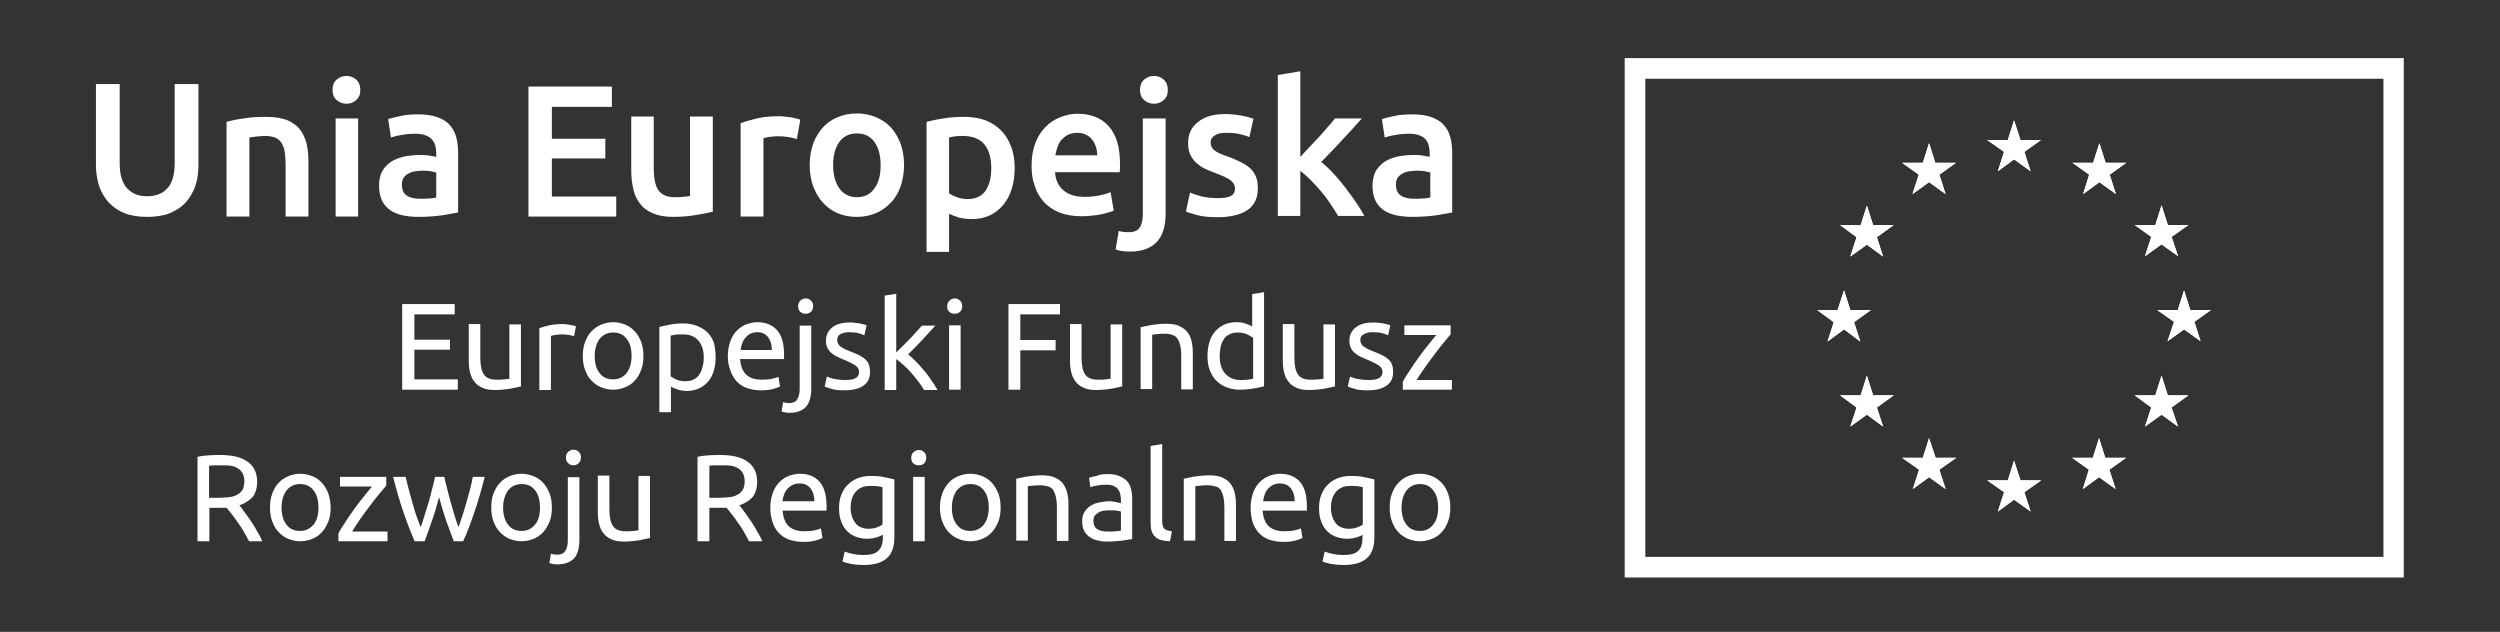 <?xml version="1.0" encoding="utf-8"?>
<!-- Generator: Adobe Illustrator 26.5.0, SVG Export Plug-In . SVG Version: 6.00 Build 0)  -->
<svg version="1.1" id="Warstwa_1" xmlns="http://www.w3.org/2000/svg" xmlns:xlink="http://www.w3.org/1999/xlink" x="0px" y="0px"
	 viewBox="0 0 800 202.2" style="enable-background:new 0 0 800 202.2;" xml:space="preserve">
<rect x="0" y="0" width="800" height="202.2" fill="#333333" stroke="none"/>
<style type="text/css">
	.st0{fill-rule:evenodd;clip-rule:evenodd;fill:#FFFFFF;}
</style>
<g>
	<polygon class="st0" points="639.3,54.8 644.5,51 649.8,54.8 647.8,48.6 653.1,44.8 646.6,44.8 644.5,38.5 642.5,44.8 635.9,44.8 
		641.3,48.6 	"/>
	<polygon class="st0" points="612,62.1 617.3,58.3 622.6,62.1 620.6,55.9 625.9,52.1 619.3,52.1 617.3,45.8 615.3,52.1 608.7,52.1 
		614,55.9 	"/>
	<polygon class="st0" points="597.4,65.8 595.4,72.1 588.8,72 594.1,75.9 592.1,82.1 597.4,78.3 602.6,82.1 600.6,75.9 606,72 
		599.4,72 	"/>
	<polygon class="st0" points="590.1,105.4 595.3,109.3 593.3,103.1 598.7,99.2 592.1,99.2 590.1,92.9 588,99.3 581.5,99.2 
		586.8,103.1 584.8,109.3 	"/>
	<polygon class="st0" points="599.4,126.5 597.4,120.2 595.4,126.5 588.8,126.5 594.1,130.4 592.1,136.5 597.4,132.7 602.6,136.5 
		600.6,130.4 606,126.5 	"/>
	<polygon class="st0" points="619.4,146.5 617.3,140.2 615.3,146.5 608.7,146.5 614.1,150.3 612.1,156.5 617.3,152.7 622.6,156.5 
		620.6,150.3 626,146.5 	"/>
	<polygon class="st0" points="646.6,153.7 644.5,147.4 642.5,153.7 635.9,153.7 641.3,157.5 639.3,163.7 644.5,159.9 649.8,163.7 
		647.8,157.5 653.2,153.7 	"/>
	<polygon class="st0" points="673.7,146.5 671.7,140.2 669.7,146.5 663.1,146.5 668.5,150.3 666.5,156.5 671.7,152.7 677,156.5 
		675,150.3 680.4,146.5 	"/>
	<polygon class="st0" points="693.7,126.5 691.7,120.2 689.7,126.5 683.1,126.5 688.4,130.4 686.4,136.5 691.7,132.7 697,136.5 
		694.9,130.4 700.3,126.5 	"/>
	<polygon class="st0" points="707.5,99.2 700.9,99.2 698.9,92.9 696.9,99.2 690.3,99.2 695.7,103 693.6,109.2 698.9,105.4 
		704.2,109.2 702.2,103 	"/>
	<polygon class="st0" points="686.4,82 691.7,78.2 697,82 694.9,75.8 700.3,72 693.7,72 691.7,65.7 689.7,72 683.1,72 688.4,75.8 	
		"/>
	<polygon class="st0" points="671.8,45.8 669.8,52.1 663.2,52.1 668.6,55.9 666.6,62.1 671.8,58.3 677.1,62.1 675.1,55.9 
		680.4,52.1 673.8,52.1 	"/>
	<path class="st0" d="M769.2,18.6L769.2,18.6H519.9v166.2h249.3V18.6z M762.7,178.2H526.5V25.2h236.2V178.2z"/>
	<polygon class="st0" points="639.3,54.8 644.5,51 649.8,54.8 647.8,48.6 653.1,44.8 646.5,44.8 644.5,38.5 642.5,44.8 635.9,44.8 
		641.3,48.6 	"/>
	<polygon class="st0" points="612,62.1 617.3,58.3 622.6,62.1 620.6,55.9 625.9,52.1 619.3,52.1 617.3,45.8 615.3,52.1 608.7,52.1 
		614,55.9 	"/>
	<polygon class="st0" points="597.4,65.8 595.4,72.1 588.8,72 594.1,75.9 592.1,82.1 597.4,78.3 602.6,82.1 600.6,75.9 606,72 
		599.4,72 	"/>
	<polygon class="st0" points="590.1,105.4 595.3,109.3 593.3,103.1 598.7,99.2 592.1,99.2 590.1,92.9 588,99.3 581.5,99.2 
		586.8,103.1 584.8,109.3 	"/>
	<polygon class="st0" points="599.4,126.5 597.4,120.2 595.4,126.5 588.8,126.5 594.1,130.4 592.1,136.5 597.4,132.7 602.6,136.5 
		600.6,130.4 606,126.5 	"/>
	<polygon class="st0" points="619.4,146.5 617.3,140.2 615.3,146.5 608.7,146.5 614.1,150.3 612.1,156.5 617.3,152.7 622.6,156.5 
		620.6,150.3 626,146.5 	"/>
	<polygon class="st0" points="646.5,153.7 644.5,147.4 642.5,153.7 635.9,153.7 641.3,157.5 639.3,163.7 644.5,159.9 649.8,163.7 
		647.8,157.5 653.2,153.7 	"/>
	<polygon class="st0" points="673.7,146.5 671.7,140.2 669.7,146.5 663.1,146.5 668.4,150.3 666.5,156.5 671.7,152.7 677,156.5 
		675,150.3 680.3,146.5 	"/>
	<polygon class="st0" points="693.7,126.5 691.7,120.2 689.7,126.5 683.1,126.5 688.4,130.4 686.4,136.5 691.7,132.7 696.9,136.5 
		694.9,130.4 700.3,126.5 	"/>
	<polygon class="st0" points="707.5,99.2 700.9,99.2 698.9,92.9 696.9,99.2 690.3,99.2 695.7,103 693.6,109.2 698.9,105.4 
		704.2,109.2 702.2,103 	"/>
	<polygon class="st0" points="686.4,82 691.7,78.2 697,82 694.9,75.8 700.3,72 693.7,72 691.7,65.7 689.7,72 683.1,72 688.4,75.8 	
		"/>
	<polygon class="st0" points="671.8,45.8 669.8,52.1 663.2,52.1 668.5,55.9 666.6,62.1 671.8,58.3 677.1,62.1 675.1,55.9 
		680.4,52.1 673.8,52.1 	"/>
	<polygon class="st0" points="128.7,124.7 128.7,97.3 145.5,97.3 145.5,100.6 132.6,100.6 132.6,108.7 144,108.7 144,111.9 
		132.6,111.9 132.6,121.4 146.5,121.4 146.5,124.7 	"/>
	<path class="st0" d="M166.5,123.7c-0.8,0.2-2,0.4-3.3,0.7c-1.4,0.2-3,0.4-4.8,0.4c-1.6,0-2.9-0.2-4-0.7c-1.1-0.5-2-1.1-2.6-2
		c-0.7-0.8-1.1-1.8-1.4-3c-0.3-1.2-0.4-2.4-0.4-3.8v-11.6h3.7v10.8c0,2.5,0.4,4.3,1.2,5.4c0.8,1.1,2.1,1.6,4,1.6c0.4,0,0.8,0,1.2,0
		c0.4,0,0.8-0.1,1.2-0.1c0.4,0,0.7-0.1,1-0.1c0.3,0,0.5-0.1,0.7-0.1v-17.4h3.7V123.7z"/>
	<path class="st0" d="M180.2,103.7c0.3,0,0.7,0,1.1,0.1c0.4,0,0.8,0.1,1.2,0.2c0.4,0.1,0.8,0.1,1.1,0.2c0.3,0.1,0.6,0.1,0.7,0.2
		l-0.6,3.2c-0.3-0.1-0.8-0.2-1.5-0.4c-0.7-0.1-1.5-0.2-2.6-0.2c-0.7,0-1.4,0.1-2,0.2c-0.7,0.1-1.1,0.2-1.3,0.3v17.3h-3.7V105
		c0.9-0.3,1.9-0.6,3.2-0.9C177.2,103.8,178.6,103.7,180.2,103.7"/>
	<path class="st0" d="M202.1,113.9L202.1,113.9c0-2.3-0.5-4.2-1.6-5.5c-1-1.4-2.5-2-4.3-2c-1.8,0-3.2,0.7-4.3,2
		c-1,1.4-1.6,3.2-1.6,5.5c0,2.3,0.5,4.2,1.6,5.5c1,1.4,2.5,2,4.3,2c1.8,0,3.2-0.7,4.3-2C201.5,118.1,202.1,116.3,202.1,113.9
		 M205.9,113.9c0,1.6-0.2,3.1-0.7,4.4c-0.5,1.3-1.1,2.5-2,3.4c-0.8,1-1.9,1.7-3.1,2.2c-1.2,0.5-2.5,0.8-3.9,0.8
		c-1.4,0-2.7-0.3-3.9-0.8c-1.2-0.5-2.2-1.2-3.1-2.2c-0.9-0.9-1.5-2.1-2-3.4c-0.5-1.3-0.7-2.8-0.7-4.4c0-1.6,0.2-3.1,0.7-4.4
		c0.5-1.3,1.1-2.5,2-3.4c0.9-0.9,1.9-1.7,3.1-2.2c1.2-0.5,2.5-0.8,3.9-0.8c1.4,0,2.7,0.3,3.9,0.8c1.2,0.5,2.2,1.2,3.1,2.2
		c0.9,1,1.5,2.1,2,3.4C205.7,110.9,205.9,112.3,205.9,113.9z"/>
	<path class="st0" d="M225.2,114.4L225.2,114.4c0-2.4-0.6-4.2-1.8-5.5c-1.2-1.3-2.8-1.9-4.7-1.9c-1.1,0-2,0-2.6,0.1
		c-0.6,0.1-1.1,0.2-1.5,0.3v13c0.5,0.4,1.1,0.7,1.9,1.1c0.8,0.3,1.8,0.5,2.8,0.5c1.1,0,2-0.2,2.7-0.6c0.8-0.4,1.4-0.9,1.8-1.6
		c0.5-0.7,0.8-1.5,1-2.4C225.1,116.5,225.2,115.5,225.2,114.4 M229,114.4c0,1.6-0.2,3-0.6,4.3c-0.4,1.3-1,2.5-1.8,3.4
		c-0.8,0.9-1.8,1.7-2.9,2.2c-1.1,0.5-2.5,0.8-3.9,0.8c-1.2,0-2.2-0.2-3.1-0.5c-0.9-0.3-1.6-0.6-2-0.9v8.2h-3.7v-27.3
		c0.9-0.2,2-0.4,3.3-0.7c1.3-0.3,2.8-0.4,4.5-0.4c1.6,0,3,0.3,4.3,0.8c1.3,0.5,2.4,1.2,3.3,2.1c0.9,0.9,1.6,2,2.1,3.4
		C228.8,111.3,229,112.8,229,114.4z"/>
	<path class="st0" d="M247,112L247,112c0-1.7-0.4-3-1.2-4.1c-0.9-1.1-2-1.6-3.5-1.6c-0.8,0-1.6,0.2-2.2,0.5
		c-0.6,0.3-1.2,0.8-1.6,1.3c-0.4,0.5-0.8,1.1-1,1.8c-0.3,0.7-0.4,1.4-0.5,2.1H247z M232.9,114c0-1.8,0.3-3.4,0.8-4.8
		c0.5-1.4,1.2-2.5,2.1-3.4c0.9-0.9,1.9-1.6,3-2c1.1-0.4,2.3-0.7,3.5-0.7c2.8,0,4.9,0.9,6.4,2.6c1.5,1.7,2.2,4.3,2.2,7.9v0.6
		c0,0.3,0,0.5,0,0.7h-14.1c0.2,2.1,0.8,3.8,1.9,4.9c1.1,1.1,2.8,1.7,5.1,1.7c1.3,0,2.4-0.1,3.3-0.3c0.9-0.2,1.5-0.4,2-0.6l0.5,3.1
		c-0.5,0.2-1.2,0.5-2.3,0.8c-1.1,0.3-2.4,0.4-3.8,0.4c-1.8,0-3.3-0.3-4.7-0.8c-1.3-0.5-2.4-1.3-3.2-2.2c-0.8-1-1.5-2.1-1.9-3.4
		C233.1,117,232.9,115.5,232.9,114z"/>
	<path class="st0" d="M257.8,100.4L257.8,100.4c-0.7,0-1.2-0.2-1.7-0.6c-0.5-0.4-0.7-1-0.7-1.8c0-0.7,0.2-1.3,0.7-1.8
		c0.5-0.4,1-0.7,1.7-0.7c0.7,0,1.2,0.2,1.7,0.7c0.5,0.4,0.7,1,0.7,1.8c0,0.7-0.2,1.3-0.7,1.8C259,100.2,258.4,100.4,257.8,100.4
		 M252.6,132.1c-0.3,0-0.7,0-1.2-0.1c-0.5-0.1-0.9-0.2-1.3-0.3l0.5-3c0.3,0.1,0.6,0.1,0.9,0.2c0.3,0,0.7,0.1,0.9,0.1
		c1.3,0,2.2-0.4,2.7-1.2c0.5-0.8,0.8-1.9,0.8-3.4v-20.2h3.7v20.2c0,2.6-0.6,4.6-1.8,5.9C256.6,131.5,254.9,132.1,252.6,132.1z"/>
	<path class="st0" d="M270.5,121.6c1.5,0,2.6-0.2,3.3-0.6c0.7-0.4,1.1-1,1.1-1.9c0-0.9-0.4-1.6-1.1-2.1c-0.7-0.5-1.9-1.1-3.5-1.8
		c-0.8-0.3-1.5-0.6-2.3-1c-0.7-0.3-1.3-0.7-1.9-1.2c-0.5-0.4-1-1-1.3-1.6c-0.3-0.6-0.5-1.4-0.5-2.3c0-1.8,0.7-3.3,2-4.3
		c1.3-1.1,3.2-1.6,5.5-1.6c0.6,0,1.2,0,1.7,0.1c0.6,0.1,1.1,0.1,1.6,0.2c0.5,0.1,0.9,0.2,1.3,0.3c0.4,0.1,0.7,0.2,0.9,0.3l-0.7,3.2
		c-0.4-0.2-1-0.4-1.9-0.7c-0.8-0.2-1.9-0.3-3-0.3c-1,0-1.9,0.2-2.7,0.6c-0.8,0.4-1.1,1-1.1,1.9c0,0.4,0.1,0.8,0.3,1.2
		c0.2,0.3,0.4,0.7,0.8,0.9c0.3,0.3,0.8,0.5,1.3,0.8c0.5,0.2,1.2,0.5,1.9,0.8c1,0.4,1.8,0.7,2.6,1.1c0.8,0.4,1.4,0.8,2,1.3
		c0.5,0.5,1,1,1.2,1.7c0.3,0.7,0.4,1.5,0.4,2.5c0,1.9-0.7,3.3-2.1,4.3c-1.4,1-3.4,1.5-6,1.5c-1.8,0-3.3-0.1-4.3-0.5
		c-1-0.3-1.7-0.5-2.1-0.7l0.7-3.2c0.4,0.2,1.1,0.4,2,0.7C267.8,121.4,269,121.6,270.5,121.6"/>
	<path class="st0" d="M290.6,113.4c0.8,0.6,1.6,1.4,2.5,2.3c0.9,0.9,1.8,1.9,2.6,2.9c0.9,1,1.7,2.1,2.4,3.2c0.8,1.1,1.4,2.1,1.9,3
		h-4.3c-0.5-0.9-1.2-1.9-1.9-2.8c-0.7-1-1.5-1.9-2.3-2.8c-0.8-0.9-1.6-1.7-2.4-2.4c-0.8-0.7-1.6-1.4-2.3-1.9v9.9h-3.7V94.6l3.7-0.6
		v18.8c0.6-0.6,1.3-1.3,2.1-2.1c0.8-0.8,1.5-1.5,2.3-2.3c0.7-0.8,1.4-1.5,2.1-2.3c0.7-0.7,1.2-1.4,1.7-1.9h4.3
		c-0.6,0.7-1.3,1.4-2,2.2c-0.7,0.8-1.5,1.6-2.2,2.4c-0.8,0.8-1.5,1.6-2.3,2.4C292.1,111.9,291.3,112.7,290.6,113.4"/>
	<path class="st0" d="M307.4,124.7L307.4,124.7h-3.7v-20.6h3.7V124.7z M305.5,100.4c-0.7,0-1.2-0.2-1.7-0.6c-0.5-0.4-0.7-1-0.7-1.8
		c0-0.7,0.2-1.3,0.7-1.8c0.5-0.4,1-0.7,1.7-0.7c0.7,0,1.2,0.2,1.7,0.7c0.5,0.4,0.7,1,0.7,1.8c0,0.7-0.2,1.3-0.7,1.8
		C306.7,100.2,306.1,100.4,305.5,100.4z"/>
	<polygon class="st0" points="322.7,124.7 322.7,97.3 339.2,97.3 339.2,100.6 326.5,100.6 326.5,108.8 337.8,108.8 337.8,112.1 
		326.5,112.1 326.5,124.7 	"/>
	<path class="st0" d="M358.9,123.7c-0.8,0.2-2,0.4-3.3,0.7c-1.4,0.2-3,0.4-4.8,0.4c-1.6,0-2.9-0.2-4-0.7c-1.1-0.5-2-1.1-2.6-2
		c-0.7-0.8-1.1-1.8-1.4-3c-0.3-1.2-0.4-2.4-0.4-3.8v-11.6h3.7v10.8c0,2.5,0.4,4.3,1.2,5.4c0.8,1.1,2.1,1.6,4,1.6c0.4,0,0.8,0,1.2,0
		c0.4,0,0.8-0.1,1.2-0.1c0.4,0,0.7-0.1,1-0.1c0.3,0,0.5-0.1,0.7-0.1v-17.4h3.7V123.7z"/>
	<path class="st0" d="M365,104.7c0.8-0.2,2-0.4,3.4-0.7c1.4-0.2,3-0.4,4.8-0.4c1.6,0,3,0.2,4.1,0.7c1.1,0.5,1.9,1.1,2.6,1.9
		c0.7,0.8,1.1,1.8,1.4,3c0.3,1.2,0.4,2.4,0.4,3.8v11.6H378v-10.8c0-1.3-0.1-2.3-0.3-3.2c-0.2-0.9-0.5-1.6-0.9-2.2
		c-0.4-0.6-0.9-1-1.6-1.2c-0.7-0.3-1.5-0.4-2.4-0.4c-0.4,0-0.8,0-1.2,0c-0.4,0-0.8,0.1-1.2,0.1c-0.4,0-0.7,0.1-1,0.1
		c-0.3,0-0.5,0.1-0.7,0.1v17.4H365V104.7z"/>
	<path class="st0" d="M400.8,108L400.8,108c-0.5-0.4-1.1-0.7-1.9-1.1c-0.8-0.3-1.8-0.5-2.8-0.5c-1.1,0-2,0.2-2.7,0.6
		c-0.8,0.4-1.4,0.9-1.8,1.6c-0.5,0.7-0.8,1.5-1,2.4c-0.2,0.9-0.3,1.9-0.3,3c0,2.4,0.6,4.2,1.8,5.6c1.2,1.3,2.8,2,4.8,2
		c1,0,1.8,0,2.5-0.1c0.7-0.1,1.2-0.2,1.6-0.3V108z M400.8,94.1l3.7-0.6v30.1c-0.8,0.2-1.9,0.5-3.2,0.7c-1.3,0.2-2.8,0.4-4.6,0.4
		c-1.6,0-3-0.3-4.3-0.8c-1.3-0.5-2.3-1.2-3.2-2.1c-0.9-0.9-1.6-2.1-2.1-3.4c-0.5-1.3-0.7-2.8-0.7-4.5c0-1.6,0.2-3,0.6-4.4
		c0.4-1.3,1-2.5,1.8-3.4c0.8-0.9,1.8-1.7,2.9-2.2c1.1-0.5,2.5-0.8,3.9-0.8c1.2,0,2.2,0.1,3.1,0.5c0.9,0.3,1.6,0.6,2,0.9V94.1z"/>
	<path class="st0" d="M427,123.7c-0.8,0.2-2,0.4-3.3,0.7c-1.4,0.2-3,0.4-4.8,0.4c-1.6,0-2.9-0.2-4-0.7c-1.1-0.5-2-1.1-2.6-2
		c-0.7-0.8-1.1-1.8-1.4-3c-0.3-1.2-0.4-2.4-0.4-3.8v-11.6h3.7v10.8c0,2.5,0.4,4.3,1.2,5.4c0.8,1.1,2.1,1.6,4,1.6c0.4,0,0.8,0,1.2,0
		c0.4,0,0.8-0.1,1.2-0.1c0.4,0,0.7-0.1,1-0.1c0.3,0,0.5-0.1,0.7-0.1v-17.4h3.7V123.7z"/>
	<path class="st0" d="M438,121.6c1.5,0,2.6-0.2,3.3-0.6c0.7-0.4,1.1-1,1.1-1.9c0-0.9-0.4-1.6-1.1-2.1c-0.7-0.5-1.9-1.1-3.5-1.8
		c-0.8-0.3-1.5-0.6-2.3-1c-0.7-0.3-1.3-0.7-1.9-1.2c-0.5-0.4-1-1-1.3-1.6c-0.3-0.6-0.5-1.4-0.5-2.3c0-1.8,0.7-3.3,2-4.3
		c1.3-1.1,3.2-1.6,5.5-1.6c0.6,0,1.2,0,1.8,0.1c0.6,0.1,1.1,0.1,1.6,0.2c0.5,0.1,0.9,0.2,1.3,0.3c0.4,0.1,0.7,0.2,0.9,0.3l-0.7,3.2
		c-0.4-0.2-1-0.4-1.9-0.7c-0.8-0.2-1.9-0.3-3.1-0.3c-1,0-1.9,0.2-2.7,0.6c-0.8,0.4-1.2,1-1.2,1.9c0,0.4,0.1,0.8,0.3,1.2
		c0.2,0.3,0.4,0.7,0.8,0.9c0.4,0.3,0.8,0.5,1.3,0.8c0.5,0.2,1.2,0.5,1.9,0.8c1,0.4,1.8,0.7,2.6,1.1c0.8,0.4,1.4,0.8,2,1.3
		c0.5,0.5,1,1,1.2,1.7c0.3,0.7,0.4,1.5,0.4,2.5c0,1.9-0.7,3.3-2.1,4.3c-1.4,1-3.4,1.5-6,1.5c-1.8,0-3.3-0.1-4.3-0.5
		c-1-0.3-1.7-0.5-2.1-0.7l0.7-3.2c0.4,0.2,1.1,0.4,2,0.7C435.2,121.4,436.4,121.6,438,121.6"/>
	<path class="st0" d="M464.3,106.9c-0.6,0.6-1.3,1.5-2.2,2.6c-0.9,1.1-1.9,2.3-2.9,3.7c-1,1.3-2.1,2.8-3.1,4.2c-1,1.5-2,2.9-2.8,4.2
		h11.3v3.1h-15.7v-2.5c0.6-1.2,1.4-2.4,2.3-3.8c0.9-1.4,1.9-2.8,2.9-4.2c1-1.4,2-2.7,3-3.9c1-1.2,1.8-2.3,2.5-3.1h-10.2v-3.1h14.8
		V106.9z"/>
	<path class="st0" d="M70.7,148.9L70.7,148.9c-1.6,0-2.9,0-3.8,0.1v10.3h2.7c1.3,0,2.5-0.1,3.6-0.2c1.1-0.1,2-0.4,2.7-0.8
		c0.7-0.4,1.3-0.9,1.7-1.6c0.4-0.7,0.6-1.6,0.6-2.7c0-1-0.2-1.9-0.6-2.6c-0.4-0.7-0.9-1.2-1.6-1.6c-0.7-0.4-1.5-0.7-2.4-0.8
		C72.7,148.9,71.8,148.9,70.7,148.9 M76.6,161.7c0.4,0.5,1,1.2,1.6,2.1c0.7,0.9,1.3,1.8,2,2.8c0.7,1.1,1.4,2.1,2,3.3
		c0.7,1.1,1.3,2.2,1.7,3.3h-4.2c-0.5-1-1.1-2-1.7-3.1c-0.6-1-1.2-2-1.9-2.9c-0.6-0.9-1.3-1.8-1.9-2.6c-0.6-0.8-1.2-1.5-1.7-2.1
		c-0.3,0-0.7,0-1.1,0h-1.1H67v10.7h-3.8v-27c1.1-0.3,2.3-0.4,3.6-0.5c1.3-0.1,2.5-0.1,3.7-0.1c3.9,0,6.8,0.7,8.8,2.2
		c2,1.4,3,3.6,3,6.5c0,1.8-0.5,3.4-1.4,4.7C79.8,160.1,78.4,161.1,76.6,161.7z"/>
	<path class="st0" d="M101.9,162.4L101.9,162.4c0-2.3-0.5-4.2-1.6-5.5c-1-1.4-2.5-2-4.3-2s-3.2,0.7-4.3,2c-1,1.4-1.6,3.2-1.6,5.5
		c0,2.3,0.5,4.2,1.6,5.5c1,1.4,2.5,2,4.3,2s3.2-0.7,4.3-2C101.4,166.6,101.9,164.8,101.9,162.4 M105.8,162.4c0,1.6-0.2,3.1-0.7,4.4
		c-0.5,1.3-1.2,2.5-2,3.4c-0.9,1-1.9,1.7-3.1,2.2c-1.2,0.5-2.5,0.8-3.9,0.8c-1.4,0-2.7-0.3-3.9-0.8c-1.2-0.5-2.2-1.2-3.1-2.2
		c-0.9-0.9-1.5-2.1-2-3.4c-0.5-1.3-0.7-2.8-0.7-4.4c0-1.6,0.2-3.1,0.7-4.4c0.5-1.3,1.1-2.5,2-3.4c0.9-1,1.9-1.7,3.1-2.2
		c1.2-0.5,2.5-0.8,3.9-0.8c1.4,0,2.7,0.3,3.9,0.8c1.2,0.5,2.2,1.2,3.1,2.2c0.8,0.9,1.5,2.1,2,3.4
		C105.5,159.4,105.8,160.8,105.8,162.4z"/>
	<path class="st0" d="M123.6,155.4c-0.5,0.6-1.3,1.5-2.2,2.6c-0.9,1.1-1.9,2.3-2.9,3.7c-1,1.3-2.1,2.8-3.1,4.2c-1,1.5-2,2.9-2.7,4.2
		h11.3v3.1h-15.7v-2.5c0.6-1.2,1.4-2.4,2.3-3.8c0.9-1.4,1.9-2.8,2.9-4.2c1-1.4,2-2.7,3-3.9c1-1.2,1.8-2.3,2.5-3.1h-10.2v-3.1h14.8
		V155.4z"/>
	<path class="st0" d="M145.2,173.2c-0.7-1.9-1.5-4.1-2.4-6.5c-0.8-2.4-1.6-5-2.3-7.6c-0.7,2.6-1.4,5.2-2.3,7.6
		c-0.8,2.4-1.6,4.6-2.3,6.5h-3.2c-1.2-2.7-2.4-5.8-3.6-9.3c-1.2-3.5-2.3-7.3-3.3-11.3h4c0.3,1.2,0.6,2.6,1,4
		c0.4,1.4,0.8,2.9,1.2,4.4c0.4,1.5,0.8,2.8,1.3,4.2c0.5,1.3,0.9,2.5,1.3,3.5c0.5-1.2,0.9-2.6,1.3-3.9c0.4-1.4,0.9-2.8,1.3-4.2
		c0.4-1.4,0.8-2.8,1.1-4.2c0.4-1.4,0.7-2.6,0.9-3.8h3c0.2,1.2,0.5,2.5,0.9,3.8c0.3,1.4,0.7,2.7,1.1,4.2c0.4,1.4,0.8,2.8,1.2,4.2
		c0.4,1.4,0.9,2.7,1.3,3.9c0.4-1,0.8-2.2,1.2-3.5c0.4-1.3,0.9-2.7,1.3-4.2c0.4-1.5,0.8-2.9,1.2-4.4c0.4-1.4,0.7-2.8,0.9-4h3.8
		c-1,4-2.1,7.8-3.3,11.3c-1.2,3.5-2.3,6.6-3.6,9.3H145.2z"/>
	<path class="st0" d="M172.8,162.4L172.8,162.4c0-2.3-0.5-4.2-1.6-5.5c-1-1.4-2.5-2-4.3-2c-1.8,0-3.2,0.7-4.3,2
		c-1,1.4-1.6,3.2-1.6,5.5c0,2.3,0.5,4.2,1.6,5.5c1,1.4,2.5,2,4.3,2c1.8,0,3.2-0.7,4.3-2C172.3,166.6,172.8,164.8,172.8,162.4
		 M176.6,162.4c0,1.6-0.2,3.1-0.7,4.4c-0.5,1.3-1.2,2.5-2,3.4c-0.9,1-1.9,1.7-3.1,2.2c-1.2,0.5-2.5,0.8-3.9,0.8
		c-1.4,0-2.7-0.3-3.9-0.8c-1.2-0.5-2.2-1.2-3.1-2.2c-0.9-0.9-1.5-2.1-2-3.4c-0.5-1.3-0.7-2.8-0.7-4.4c0-1.6,0.2-3.1,0.7-4.4
		c0.5-1.3,1.1-2.5,2-3.4c0.9-1,1.9-1.7,3.1-2.2c1.2-0.5,2.5-0.8,3.9-0.8c1.4,0,2.7,0.3,3.9,0.8c1.2,0.5,2.2,1.2,3.1,2.2
		c0.8,0.9,1.5,2.1,2,3.4C176.4,159.4,176.6,160.8,176.6,162.4z"/>
	<path class="st0" d="M183.5,148.9L183.5,148.9c-0.7,0-1.2-0.2-1.7-0.7c-0.5-0.4-0.7-1-0.7-1.8c0-0.7,0.2-1.3,0.7-1.8
		c0.5-0.4,1-0.7,1.7-0.7c0.7,0,1.2,0.2,1.7,0.7c0.5,0.4,0.7,1,0.7,1.8c0,0.7-0.2,1.3-0.7,1.8C184.7,148.7,184.1,148.9,183.5,148.9
		 M178.3,180.6c-0.3,0-0.7,0-1.2-0.1c-0.5-0.1-0.9-0.2-1.3-0.3l0.5-3c0.3,0.1,0.6,0.1,0.9,0.2c0.3,0,0.7,0.1,1,0.1
		c1.3,0,2.2-0.4,2.7-1.2c0.5-0.8,0.8-1.9,0.8-3.4v-20.2h3.7v20.2c0,2.6-0.6,4.6-1.8,5.9C182.3,180,180.6,180.6,178.3,180.6z"/>
	<path class="st0" d="M207.8,172.2c-0.8,0.2-2,0.4-3.3,0.7c-1.4,0.2-3,0.4-4.8,0.4c-1.6,0-2.9-0.2-4-0.7c-1.1-0.5-2-1.1-2.6-2
		c-0.7-0.8-1.1-1.8-1.4-3c-0.3-1.2-0.4-2.4-0.4-3.8v-11.6h3.7v10.8c0,2.5,0.4,4.3,1.2,5.4c0.8,1.1,2.1,1.6,4,1.6c0.4,0,0.8,0,1.2,0
		c0.4,0,0.8-0.1,1.2-0.1c0.4,0,0.7-0.1,1-0.1c0.3,0,0.5-0.1,0.7-0.1v-17.4h3.7V172.2z"/>
	<path class="st0" d="M230.8,148.9L230.8,148.9c-1.6,0-2.9,0-3.8,0.1v10.3h2.7c1.3,0,2.5-0.1,3.6-0.2c1.1-0.1,2-0.4,2.7-0.8
		c0.7-0.4,1.3-0.9,1.7-1.6c0.4-0.7,0.6-1.6,0.6-2.7c0-1-0.2-1.9-0.6-2.6c-0.4-0.7-0.9-1.2-1.6-1.6c-0.7-0.4-1.5-0.7-2.4-0.8
		C232.8,148.9,231.8,148.9,230.8,148.9 M236.6,161.7c0.4,0.5,1,1.2,1.6,2.1c0.7,0.9,1.3,1.8,2,2.8c0.7,1.1,1.4,2.1,2,3.3
		c0.7,1.1,1.3,2.2,1.7,3.3h-4.2c-0.5-1-1.1-2-1.7-3.1c-0.6-1-1.2-2-1.9-2.9c-0.6-0.9-1.3-1.8-1.9-2.6c-0.6-0.8-1.2-1.5-1.7-2.1
		c-0.3,0-0.7,0-1,0h-1.1H227v10.7h-3.8v-27c1.1-0.3,2.3-0.4,3.6-0.5c1.3-0.1,2.6-0.1,3.7-0.1c3.9,0,6.8,0.7,8.8,2.2
		c2,1.4,3,3.6,3,6.5c0,1.8-0.5,3.4-1.4,4.7C239.9,160.1,238.4,161.1,236.6,161.7z"/>
	<path class="st0" d="M260.6,160.4L260.6,160.4c0-1.7-0.4-3-1.2-4.1c-0.9-1.1-2-1.6-3.6-1.6c-0.8,0-1.6,0.2-2.2,0.5
		c-0.7,0.3-1.2,0.8-1.7,1.3c-0.4,0.5-0.8,1.1-1,1.8c-0.3,0.7-0.4,1.4-0.5,2.1H260.6z M246.5,162.5c0-1.8,0.3-3.4,0.8-4.8
		c0.5-1.4,1.2-2.5,2.1-3.4c0.9-0.9,1.9-1.6,3-2c1.1-0.4,2.3-0.7,3.5-0.7c2.8,0,4.9,0.9,6.4,2.6c1.5,1.7,2.2,4.4,2.2,7.9v0.6
		c0,0.2,0,0.5,0,0.7h-14.1c0.2,2.1,0.8,3.8,1.9,4.9c1.1,1.1,2.8,1.7,5.1,1.7c1.3,0,2.4-0.1,3.3-0.3c0.9-0.2,1.5-0.4,2-0.6l0.5,3.1
		c-0.5,0.2-1.2,0.5-2.4,0.8c-1.1,0.3-2.4,0.4-3.8,0.4c-1.8,0-3.3-0.3-4.7-0.8c-1.3-0.5-2.4-1.3-3.2-2.2c-0.9-1-1.5-2.1-1.9-3.4
		C246.7,165.5,246.5,164,246.5,162.5z"/>
	<path class="st0" d="M282.4,155.9L282.4,155.9c-0.4-0.1-0.9-0.2-1.5-0.3c-0.6-0.1-1.5-0.1-2.5-0.1c-2,0-3.5,0.6-4.6,1.9
		c-1.1,1.3-1.6,3-1.6,5.1c0,1.2,0.2,2.2,0.5,3c0.3,0.8,0.7,1.5,1.2,2.1c0.5,0.6,1.1,1,1.8,1.2c0.7,0.3,1.4,0.4,2.1,0.4
		c1,0,1.9-0.1,2.7-0.4c0.8-0.3,1.5-0.6,1.9-1V155.9z M282.5,171.1c-0.3,0.2-0.9,0.5-1.8,0.8c-0.9,0.3-2,0.5-3.2,0.5
		c-1.3,0-2.4-0.2-3.5-0.6c-1.1-0.4-2.1-1-2.9-1.8c-0.8-0.8-1.5-1.9-1.9-3.1c-0.5-1.2-0.7-2.7-0.7-4.4c0-1.5,0.2-2.9,0.7-4.1
		c0.5-1.3,1.1-2.3,2-3.2c0.9-0.9,1.9-1.6,3.1-2.1c1.2-0.5,2.6-0.8,4.2-0.8c1.7,0,3.2,0.1,4.5,0.4c1.3,0.3,2.4,0.5,3.2,0.7v18.4
		c0,3.2-0.8,5.5-2.5,6.9c-1.6,1.4-4.1,2.1-7.4,2.1c-1.3,0-2.5-0.1-3.7-0.3c-1.2-0.2-2.2-0.5-3-0.8l0.7-3.2c0.7,0.3,1.6,0.5,2.7,0.8
		c1.1,0.2,2.2,0.3,3.3,0.3c2.2,0,3.8-0.4,4.7-1.3c1-0.9,1.5-2.3,1.5-4.2V171.1z"/>
	<path class="st0" d="M295.9,173.2L295.9,173.2h-3.7v-20.6h3.7V173.2z M294,148.9c-0.7,0-1.2-0.2-1.7-0.6c-0.5-0.4-0.7-1-0.7-1.8
		c0-0.7,0.2-1.3,0.7-1.8c0.5-0.4,1-0.7,1.7-0.7c0.7,0,1.2,0.2,1.7,0.7c0.5,0.4,0.7,1,0.7,1.8c0,0.7-0.2,1.3-0.7,1.8
		C295.3,148.7,294.7,148.9,294,148.9z"/>
	<path class="st0" d="M316.4,162.4L316.4,162.4c0-2.3-0.5-4.2-1.6-5.5c-1-1.4-2.5-2-4.3-2c-1.8,0-3.2,0.7-4.3,2
		c-1,1.4-1.6,3.2-1.6,5.5c0,2.3,0.5,4.2,1.6,5.5c1,1.4,2.5,2,4.3,2c1.8,0,3.2-0.7,4.3-2C315.8,166.6,316.4,164.8,316.4,162.4
		 M320.2,162.4c0,1.6-0.2,3.1-0.7,4.4c-0.5,1.3-1.2,2.5-2,3.4c-0.9,1-1.9,1.7-3.1,2.2c-1.2,0.5-2.5,0.8-3.9,0.8
		c-1.4,0-2.7-0.3-3.9-0.8c-1.2-0.5-2.2-1.2-3.1-2.2c-0.9-0.9-1.5-2.1-2-3.4c-0.5-1.3-0.7-2.8-0.7-4.4c0-1.6,0.2-3.1,0.7-4.4
		c0.5-1.3,1.1-2.5,2-3.4c0.8-1,1.9-1.7,3.1-2.2c1.2-0.5,2.5-0.8,3.9-0.8c1.4,0,2.7,0.3,3.9,0.8c1.2,0.5,2.2,1.2,3.1,2.2
		c0.8,0.9,1.5,2.1,2,3.4C320,159.4,320.2,160.8,320.2,162.4z"/>
	<path class="st0" d="M325.2,153.2c0.8-0.2,2-0.4,3.4-0.7c1.4-0.2,3-0.4,4.8-0.4c1.6,0,3,0.2,4.1,0.7c1.1,0.5,2,1.1,2.6,1.9
		c0.6,0.8,1.1,1.8,1.4,3c0.3,1.2,0.4,2.4,0.4,3.8v11.6h-3.7v-10.8c0-1.3-0.1-2.3-0.3-3.2c-0.2-0.9-0.5-1.6-0.8-2.2
		c-0.4-0.6-0.9-1-1.6-1.2c-0.7-0.2-1.5-0.4-2.5-0.4c-0.4,0-0.8,0-1.2,0c-0.4,0-0.8,0.1-1.2,0.1c-0.4,0-0.7,0.1-1,0.1
		c-0.3,0-0.5,0.1-0.7,0.1v17.4h-3.7V153.2z"/>
	<path class="st0" d="M354.7,170.1L354.7,170.1c0.9,0,1.6,0,2.3-0.1c0.7,0,1.2-0.1,1.7-0.2v-6.1c-0.3-0.1-0.7-0.2-1.3-0.3
		c-0.6-0.1-1.3-0.1-2.2-0.1c-0.6,0-1.1,0-1.8,0.1c-0.6,0.1-1.2,0.2-1.7,0.5c-0.5,0.3-0.9,0.6-1.3,1c-0.3,0.4-0.5,1-0.5,1.7
		c0,1.3,0.4,2.2,1.3,2.8C352.1,169.9,353.2,170.1,354.7,170.1 M354.4,151.7c1.5,0,2.7,0.2,3.7,0.6c1,0.4,1.8,0.9,2.5,1.6
		c0.6,0.7,1.1,1.5,1.3,2.5c0.3,1,0.4,2,0.4,3.2v12.9c-0.3,0.1-0.8,0.1-1.3,0.2c-0.6,0.1-1.2,0.2-1.9,0.3c-0.7,0.1-1.5,0.1-2.3,0.2
		c-0.8,0.1-1.7,0.1-2.5,0.1c-1.2,0-2.2-0.1-3.2-0.4c-1-0.2-1.8-0.6-2.5-1.1c-0.7-0.5-1.3-1.2-1.7-2c-0.4-0.8-0.6-1.9-0.6-3
		c0-1.1,0.2-2.1,0.7-2.9c0.5-0.8,1.1-1.5,1.9-2c0.8-0.5,1.7-0.9,2.8-1.1c1.1-0.2,2.2-0.4,3.3-0.4c0.4,0,0.8,0,1.1,0.1
		c0.4,0,0.8,0.1,1.1,0.2c0.4,0.1,0.7,0.1,0.9,0.2c0.3,0.1,0.5,0.1,0.6,0.1v-1c0-0.6-0.1-1.2-0.2-1.8c-0.1-0.6-0.4-1.1-0.7-1.6
		c-0.3-0.5-0.8-0.8-1.4-1.1c-0.6-0.3-1.4-0.4-2.3-0.4c-1.2,0-2.3,0.1-3.2,0.3c-0.9,0.2-1.6,0.3-2,0.5l-0.4-3
		c0.5-0.2,1.3-0.4,2.4-0.6C351.9,151.8,353.1,151.7,354.4,151.7z"/>
	<path class="st0" d="M374.4,173.2c-2.3-0.1-3.9-0.5-4.8-1.5c-1-0.9-1.4-2.4-1.4-4.3v-24.7l3.7-0.6v24.7c0,0.6,0.1,1.1,0.2,1.5
		c0.1,0.4,0.3,0.7,0.5,0.9c0.2,0.2,0.5,0.4,0.9,0.5c0.4,0.1,0.9,0.2,1.5,0.3L374.4,173.2z"/>
	<path class="st0" d="M378.8,153.2c0.8-0.2,2-0.4,3.4-0.7c1.4-0.2,3-0.4,4.8-0.4c1.6,0,3,0.2,4.1,0.7c1.1,0.5,2,1.1,2.6,1.9
		c0.6,0.8,1.1,1.8,1.4,3c0.3,1.2,0.4,2.4,0.4,3.8v11.6h-3.7v-10.8c0-1.3-0.1-2.3-0.3-3.2c-0.2-0.9-0.5-1.6-0.8-2.2
		c-0.4-0.6-0.9-1-1.6-1.2c-0.7-0.2-1.5-0.4-2.5-0.4c-0.4,0-0.8,0-1.2,0c-0.4,0-0.8,0.1-1.2,0.1c-0.4,0-0.7,0.1-1,0.1
		c-0.3,0-0.5,0.1-0.7,0.1v17.4h-3.7V153.2z"/>
	<path class="st0" d="M414.3,160.4L414.3,160.4c0-1.7-0.4-3-1.2-4.1c-0.9-1.1-2-1.6-3.6-1.6c-0.8,0-1.6,0.2-2.2,0.5
		c-0.6,0.3-1.2,0.8-1.6,1.3c-0.5,0.5-0.8,1.1-1,1.8c-0.3,0.7-0.4,1.4-0.5,2.1H414.3z M400.2,162.5c0-1.8,0.3-3.4,0.8-4.8
		c0.5-1.4,1.2-2.5,2.1-3.4c0.9-0.9,1.9-1.6,3-2c1.1-0.4,2.3-0.7,3.5-0.7c2.8,0,4.9,0.9,6.4,2.6c1.5,1.7,2.2,4.4,2.2,7.9v0.6
		c0,0.2,0,0.5,0,0.7H404c0.2,2.1,0.8,3.8,1.9,4.9c1.1,1.1,2.8,1.7,5.1,1.7c1.3,0,2.4-0.1,3.3-0.3c0.9-0.2,1.5-0.4,2-0.6l0.5,3.1
		c-0.5,0.2-1.2,0.5-2.4,0.8c-1.1,0.3-2.4,0.4-3.8,0.4c-1.8,0-3.3-0.3-4.7-0.8c-1.3-0.5-2.4-1.3-3.2-2.2c-0.8-1-1.5-2.1-1.9-3.4
		C400.4,165.5,400.2,164,400.2,162.5z"/>
	<path class="st0" d="M436.1,155.9L436.1,155.9c-0.4-0.1-0.9-0.2-1.5-0.3c-0.6-0.1-1.5-0.1-2.5-0.1c-2,0-3.5,0.6-4.6,1.9
		c-1.1,1.3-1.6,3-1.6,5.1c0,1.2,0.2,2.2,0.5,3c0.3,0.8,0.7,1.5,1.2,2.1c0.5,0.6,1.1,1,1.8,1.2c0.7,0.3,1.4,0.4,2.1,0.4
		c1,0,1.9-0.1,2.7-0.4c0.8-0.3,1.5-0.6,1.9-1V155.9z M436.1,171.1c-0.3,0.2-0.9,0.5-1.8,0.8c-0.9,0.3-2,0.5-3.2,0.5
		c-1.2,0-2.4-0.2-3.5-0.6c-1.1-0.4-2.1-1-2.9-1.8c-0.8-0.8-1.5-1.9-1.9-3.1c-0.5-1.2-0.7-2.7-0.7-4.4c0-1.5,0.2-2.9,0.7-4.1
		c0.5-1.3,1.1-2.3,2-3.2c0.8-0.9,1.9-1.6,3.1-2.1c1.2-0.5,2.6-0.8,4.2-0.8c1.7,0,3.2,0.1,4.5,0.4c1.3,0.3,2.3,0.5,3.2,0.7v18.4
		c0,3.2-0.8,5.5-2.5,6.9c-1.6,1.4-4.1,2.1-7.4,2.1c-1.3,0-2.5-0.1-3.7-0.3c-1.2-0.2-2.1-0.5-3-0.8l0.7-3.2c0.7,0.3,1.6,0.5,2.7,0.8
		c1.1,0.2,2.2,0.3,3.3,0.3c2.2,0,3.8-0.4,4.7-1.3c1-0.9,1.4-2.3,1.4-4.2V171.1z"/>
	<path class="st0" d="M460.2,162.4L460.2,162.4c0-2.3-0.5-4.2-1.6-5.5c-1-1.4-2.5-2-4.2-2c-1.8,0-3.2,0.7-4.3,2
		c-1,1.4-1.6,3.2-1.6,5.5c0,2.3,0.5,4.2,1.6,5.5c1,1.4,2.5,2,4.3,2c1.8,0,3.2-0.7,4.2-2C459.7,166.6,460.2,164.8,460.2,162.4
		 M464.1,162.4c0,1.6-0.2,3.1-0.7,4.4c-0.5,1.3-1.1,2.5-2,3.4c-0.8,1-1.9,1.7-3.1,2.2c-1.2,0.5-2.5,0.8-3.9,0.8
		c-1.4,0-2.7-0.3-3.9-0.8c-1.2-0.5-2.2-1.2-3.1-2.2c-0.9-0.9-1.5-2.1-2-3.4c-0.5-1.3-0.7-2.8-0.7-4.4c0-1.6,0.2-3.1,0.7-4.4
		c0.5-1.3,1.1-2.5,2-3.4c0.9-1,1.9-1.7,3.1-2.2c1.2-0.5,2.5-0.8,3.9-0.8c1.4,0,2.7,0.3,3.9,0.8c1.2,0.5,2.2,1.2,3.1,2.2
		c0.9,0.9,1.5,2.1,2,3.4C463.9,159.4,464.1,160.8,464.1,162.4z"/>
	<path class="st0" d="M47.1,69.4c-2.8,0-5.3-0.4-7.3-1.2c-2-0.8-3.7-2-5.1-3.5c-1.3-1.5-2.3-3.2-3-5.2c-0.6-2-1-4.2-1-6.6v-26h7.6
		v25.3c0,1.9,0.2,3.5,0.6,4.8c0.4,1.3,1,2.4,1.8,3.3c0.8,0.8,1.7,1.5,2.8,1.9c1.1,0.4,2.2,0.6,3.6,0.6c1.3,0,2.5-0.2,3.6-0.6
		c1.1-0.4,2-1,2.8-1.9c0.8-0.8,1.4-1.9,1.8-3.3c0.4-1.3,0.6-3,0.6-4.8V26.9h7.6v26c0,2.4-0.3,4.6-1,6.6c-0.7,2-1.7,3.7-3,5.2
		c-1.3,1.5-3.1,2.6-5.1,3.5C52.4,69,49.9,69.4,47.1,69.4"/>
	<path class="st0" d="M72.5,39c1.4-0.4,3.2-0.8,5.5-1.1c2.2-0.4,4.7-0.5,7.4-0.5c2.6,0,4.7,0.4,6.4,1c1.7,0.7,3.1,1.7,4.1,2.9
		c1,1.3,1.7,2.8,2.2,4.6c0.4,1.8,0.6,3.7,0.6,5.8v17.6h-7.3V52.8c0-1.7-0.1-3.1-0.3-4.3c-0.2-1.2-0.6-2.1-1.1-2.9
		c-0.5-0.7-1.2-1.3-2-1.6c-0.9-0.3-1.9-0.5-3.1-0.5c-0.9,0-1.9,0.1-2.9,0.2c-1,0.1-1.7,0.2-2.2,0.3v25.3h-7.3V39z"/>
	<path class="st0" d="M114.6,69.3L114.6,69.3h-7.2V37.9h7.2V69.3z M115.3,28.8c0,1.4-0.4,2.4-1.3,3.2c-0.9,0.8-1.9,1.2-3.1,1.2
		c-1.2,0-2.3-0.4-3.2-1.2c-0.9-0.8-1.3-1.9-1.3-3.2c0-1.4,0.4-2.5,1.3-3.3c0.9-0.8,1.9-1.2,3.2-1.2c1.2,0,2.2,0.4,3.1,1.2
		C114.9,26.3,115.3,27.4,115.3,28.8z"/>
	<path class="st0" d="M134.5,63.6L134.5,63.6c2.2,0,3.9-0.1,5.1-0.4v-8c-0.4-0.1-1-0.2-1.7-0.4c-0.8-0.1-1.6-0.2-2.5-0.2
		c-0.8,0-1.6,0.1-2.4,0.2c-0.8,0.1-1.6,0.3-2.2,0.7c-0.7,0.3-1.2,0.8-1.6,1.3c-0.4,0.6-0.6,1.3-0.6,2.2c0,1.7,0.5,2.9,1.6,3.6
		C131.2,63.3,132.6,63.6,134.5,63.6 M133.9,36.6c2.4,0,4.4,0.3,6.1,0.9c1.6,0.6,3,1.4,3.9,2.5c1,1.1,1.7,2.4,2.1,3.9
		c0.4,1.5,0.6,3.2,0.6,5.1v19c-1.1,0.2-2.8,0.5-5.1,0.9c-2.3,0.3-4.8,0.5-7.6,0.5c-1.9,0-3.6-0.2-5.1-0.5c-1.6-0.4-2.9-0.9-4-1.7
		c-1.1-0.8-2-1.8-2.6-3.1c-0.6-1.3-0.9-2.9-0.9-4.7c0-1.8,0.3-3.3,1-4.6c0.7-1.2,1.6-2.2,2.8-3c1.2-0.8,2.6-1.3,4.2-1.7
		c1.6-0.3,3.2-0.5,5-0.5c0.8,0,1.6,0,2.5,0.1c0.9,0.1,1.8,0.3,2.8,0.5v-1.2c0-0.8-0.1-1.6-0.3-2.4c-0.2-0.8-0.6-1.4-1.1-2
		c-0.5-0.6-1.2-1-2-1.3c-0.8-0.3-1.9-0.5-3.1-0.5c-1.7,0-3.2,0.1-4.6,0.4c-1.4,0.2-2.5,0.5-3.4,0.8l-0.9-5.9c0.9-0.3,2.3-0.6,4-1
		C130,36.7,131.9,36.6,133.9,36.6z"/>
	<polygon class="st0" points="169.1,69.3 169.1,27.7 195.8,27.7 195.8,34.2 176.6,34.2 176.6,44.4 193.7,44.4 193.7,50.7 
		176.6,50.7 176.6,62.9 197.2,62.9 197.2,69.3 	"/>
	<path class="st0" d="M228.2,67.7c-1.4,0.4-3.2,0.7-5.5,1.1c-2.2,0.4-4.7,0.6-7.4,0.6c-2.5,0-4.6-0.4-6.3-1.1
		c-1.7-0.7-3.1-1.7-4.1-3c-1-1.3-1.8-2.8-2.2-4.6c-0.4-1.8-0.7-3.7-0.7-5.9V37.3h7.2v16.4c0,3.4,0.5,5.8,1.5,7.2
		c1,1.4,2.7,2.2,5.1,2.2c0.9,0,1.8,0,2.8-0.1c1-0.1,1.7-0.2,2.2-0.3V37.3h7.3V67.7z"/>
	<path class="st0" d="M255,44.5c-0.6-0.2-1.4-0.4-2.5-0.6c-1.1-0.2-2.3-0.3-3.7-0.3c-0.8,0-1.6,0.1-2.6,0.2
		c-0.9,0.2-1.5,0.3-1.9,0.4v25.1h-7.3V39.4c1.4-0.5,3.1-1,5.2-1.5c2.1-0.5,4.4-0.7,7-0.7c0.5,0,1,0,1.7,0.1c0.6,0.1,1.3,0.1,1.9,0.2
		c0.6,0.1,1.3,0.2,1.9,0.4c0.6,0.1,1.1,0.3,1.4,0.4L255,44.5z"/>
	<path class="st0" d="M281.8,52.8L281.8,52.8c0-3.1-0.7-5.6-2-7.4c-1.3-1.8-3.2-2.7-5.6-2.7c-2.4,0-4.3,0.9-5.6,2.7
		c-1.3,1.8-2,4.3-2,7.4c0,3.2,0.7,5.7,2,7.5c1.3,1.8,3.2,2.8,5.6,2.8c2.4,0,4.3-0.9,5.6-2.8C281.2,58.5,281.8,56,281.8,52.8
		 M289.3,52.8c0,2.5-0.4,4.7-1.1,6.8c-0.7,2-1.7,3.8-3.1,5.2c-1.3,1.4-2.9,2.6-4.8,3.4c-1.9,0.8-3.9,1.2-6.2,1.2
		c-2.2,0-4.3-0.4-6.1-1.2c-1.8-0.8-3.4-1.9-4.7-3.4c-1.3-1.4-2.3-3.2-3.1-5.2c-0.7-2-1.1-4.3-1.1-6.8c0-2.5,0.4-4.7,1.1-6.8
		c0.7-2,1.8-3.7,3.1-5.2c1.3-1.4,2.9-2.6,4.8-3.3c1.8-0.8,3.9-1.2,6.1-1.2c2.2,0,4.2,0.4,6.1,1.2c1.9,0.8,3.5,1.9,4.8,3.3
		c1.3,1.4,2.3,3.2,3.1,5.2C288.9,48.1,289.3,50.3,289.3,52.8z"/>
	<path class="st0" d="M317.2,53.8L317.2,53.8c0-3.2-0.7-5.8-2.2-7.6c-1.5-1.8-3.8-2.7-7-2.7c-0.7,0-1.4,0-2.1,0.1
		c-0.7,0.1-1.5,0.2-2.2,0.4v17.9c0.6,0.4,1.5,0.8,2.5,1.2c1.1,0.4,2.2,0.6,3.4,0.6c2.6,0,4.6-0.9,5.8-2.7
		C316.6,59.2,317.2,56.8,317.2,53.8 M324.7,53.7c0,2.4-0.3,4.6-0.9,6.6c-0.6,2-1.5,3.7-2.7,5.2c-1.2,1.4-2.6,2.6-4.3,3.4
		c-1.7,0.8-3.7,1.2-5.9,1.2c-1.5,0-2.8-0.2-4.1-0.5c-1.2-0.4-2.3-0.8-3.1-1.2v12.2h-7.2V39c1.5-0.4,3.3-0.8,5.4-1.1
		c2.2-0.4,4.4-0.5,6.8-0.5c2.5,0,4.7,0.4,6.7,1.1c2,0.8,3.6,1.9,5,3.3c1.4,1.4,2.4,3.1,3.2,5.2C324.3,48.9,324.7,51.1,324.7,53.7z"
		/>
	<path class="st0" d="M351.1,49.8L351.1,49.8c0-1-0.1-1.9-0.4-2.8c-0.3-0.9-0.7-1.7-1.2-2.3c-0.5-0.7-1.2-1.2-2-1.6
		c-0.8-0.4-1.7-0.6-2.8-0.6c-1.1,0-2.1,0.2-2.9,0.6c-0.8,0.4-1.5,1-2.1,1.6c-0.6,0.7-1,1.5-1.3,2.3c-0.3,0.9-0.5,1.8-0.7,2.7H351.1z
		 M330.1,53.1c0-2.8,0.4-5.2,1.2-7.3c0.8-2.1,1.9-3.8,3.3-5.2c1.3-1.4,2.9-2.4,4.7-3.1c1.8-0.7,3.6-1.1,5.4-1.1
		c4.3,0,7.7,1.3,10.1,4c2.4,2.7,3.6,6.7,3.6,12c0,0.4,0,0.9,0,1.4c0,0.5-0.1,1-0.1,1.3h-20.7c0.2,2.5,1.1,4.5,2.7,5.8
		c1.6,1.4,3.9,2.1,6.9,2.1c1.8,0,3.4-0.2,4.8-0.5c1.5-0.3,2.6-0.7,3.4-1l1,5.9c-0.4,0.2-1,0.4-1.7,0.6c-0.7,0.2-1.5,0.4-2.4,0.6
		c-0.9,0.2-1.9,0.3-2.9,0.4c-1,0.1-2.1,0.2-3.2,0.2c-2.8,0-5.2-0.4-7.2-1.2c-2-0.8-3.7-2-5-3.4c-1.3-1.5-2.3-3.2-2.9-5.2
		C330.4,57.6,330.1,55.4,330.1,53.1z"/>
	<path class="st0" d="M373.7,28.8L373.7,28.8c0,1.4-0.4,2.4-1.3,3.2c-0.9,0.8-1.9,1.2-3.1,1.2c-1.2,0-2.3-0.4-3.2-1.2
		c-0.9-0.8-1.3-1.9-1.3-3.2c0-1.4,0.4-2.5,1.3-3.3c0.9-0.8,1.9-1.2,3.2-1.2c1.2,0,2.2,0.4,3.1,1.2C373.3,26.3,373.7,27.4,373.7,28.8
		 M361.7,80.5c-0.5,0-1.2,0-2.2-0.1c-0.9-0.1-1.8-0.3-2.5-0.6l1-5.9c0.9,0.3,1.9,0.4,3.2,0.4c1.7,0,2.9-0.5,3.5-1.5
		c0.7-1,1-2.4,1-4.4V37.9h7.3v30.5c0,4.1-1,7.1-2.9,9.1C368.1,79.5,365.3,80.5,361.7,80.5z"/>
	<path class="st0" d="M389.7,63.4c1.9,0,3.3-0.2,4.2-0.7c0.9-0.5,1.3-1.3,1.3-2.4c0-1-0.5-1.9-1.4-2.6c-0.9-0.7-2.5-1.4-4.6-2.2
		c-1.3-0.5-2.5-1-3.6-1.5c-1.1-0.5-2-1.2-2.8-1.9c-0.8-0.7-1.4-1.6-1.9-2.6c-0.5-1-0.7-2.3-0.7-3.7c0-2.9,1-5.1,3.2-6.8
		c2.1-1.7,5-2.5,8.6-2.5c1.8,0,3.6,0.2,5.3,0.5c1.7,0.3,2.9,0.7,3.8,1l-1.3,5.9c-0.8-0.4-1.8-0.7-3.1-1c-1.2-0.3-2.7-0.4-4.3-0.4
		c-1.5,0-2.7,0.2-3.6,0.8c-0.9,0.5-1.4,1.3-1.4,2.3c0,0.5,0.1,1,0.3,1.4c0.2,0.4,0.5,0.8,0.9,1.1c0.4,0.3,1,0.7,1.7,1
		c0.7,0.3,1.6,0.7,2.6,1c1.7,0.6,3.2,1.3,4.4,1.9c1.2,0.6,2.2,1.3,3,2.1c0.8,0.8,1.3,1.7,1.7,2.7c0.4,1,0.5,2.2,0.5,3.6
		c0,3-1.1,5.3-3.3,6.8c-2.2,1.5-5.4,2.3-9.5,2.3c-2.8,0-5-0.2-6.7-0.7c-1.7-0.5-2.9-0.8-3.5-1.1l1.3-6.1c1.1,0.5,2.4,0.9,3.9,1.3
		C386,63.2,387.8,63.4,389.7,63.4"/>
	<path class="st0" d="M416.1,50.2c0.9-1,1.9-2,2.9-3.1c1-1.1,2.1-2.2,3.1-3.3c1-1.1,2-2.2,2.8-3.2c0.9-1,1.7-1.9,2.3-2.7h8.6
		c-2,2.2-4.1,4.6-6.3,6.9c-2.2,2.4-4.4,4.7-6.7,7c1.2,1,2.5,2.2,3.8,3.6c1.3,1.4,2.6,2.9,3.8,4.5c1.2,1.6,2.4,3.2,3.5,4.8
		c1.1,1.6,2,3.1,2.7,4.4h-8.4c-0.7-1.2-1.5-2.5-2.5-3.9c-0.9-1.4-1.9-2.7-3-4c-1.1-1.3-2.2-2.5-3.3-3.6c-1.1-1.1-2.2-2.1-3.3-2.9
		v14.4h-7.2V24l7.2-1.2V50.2z"/>
	<path class="st0" d="M452.6,63.6L452.6,63.6c2.2,0,3.9-0.1,5.1-0.4v-8c-0.4-0.1-1-0.2-1.7-0.4c-0.8-0.1-1.6-0.2-2.5-0.2
		c-0.8,0-1.6,0.1-2.4,0.2c-0.8,0.1-1.6,0.3-2.2,0.7c-0.7,0.3-1.2,0.8-1.6,1.3c-0.4,0.6-0.6,1.3-0.6,2.2c0,1.7,0.5,2.9,1.6,3.6
		C449.3,63.3,450.8,63.6,452.6,63.6 M452,36.6c2.4,0,4.4,0.3,6.1,0.9c1.6,0.6,3,1.4,3.9,2.5c1,1.1,1.7,2.4,2.1,3.9
		c0.4,1.5,0.6,3.2,0.6,5.1v19c-1.1,0.2-2.8,0.5-5.1,0.9c-2.3,0.3-4.8,0.5-7.7,0.5c-1.9,0-3.6-0.2-5.2-0.5c-1.5-0.4-2.9-0.9-4-1.7
		c-1.1-0.8-2-1.8-2.6-3.1c-0.6-1.3-0.9-2.9-0.9-4.7c0-1.8,0.4-3.3,1-4.6c0.7-1.2,1.7-2.2,2.8-3c1.2-0.8,2.6-1.3,4.2-1.7
		c1.6-0.3,3.2-0.5,5-0.5c0.8,0,1.6,0,2.5,0.1c0.9,0.1,1.8,0.3,2.8,0.5v-1.2c0-0.8-0.1-1.6-0.3-2.4c-0.2-0.8-0.5-1.4-1-2
		c-0.5-0.6-1.2-1-2-1.3c-0.8-0.3-1.8-0.5-3.1-0.5c-1.7,0-3.2,0.1-4.6,0.4c-1.4,0.2-2.5,0.5-3.4,0.8l-0.9-5.9c0.9-0.3,2.3-0.6,4-1
		C448.1,36.7,450,36.6,452,36.6z"/>
</g>
</svg>
